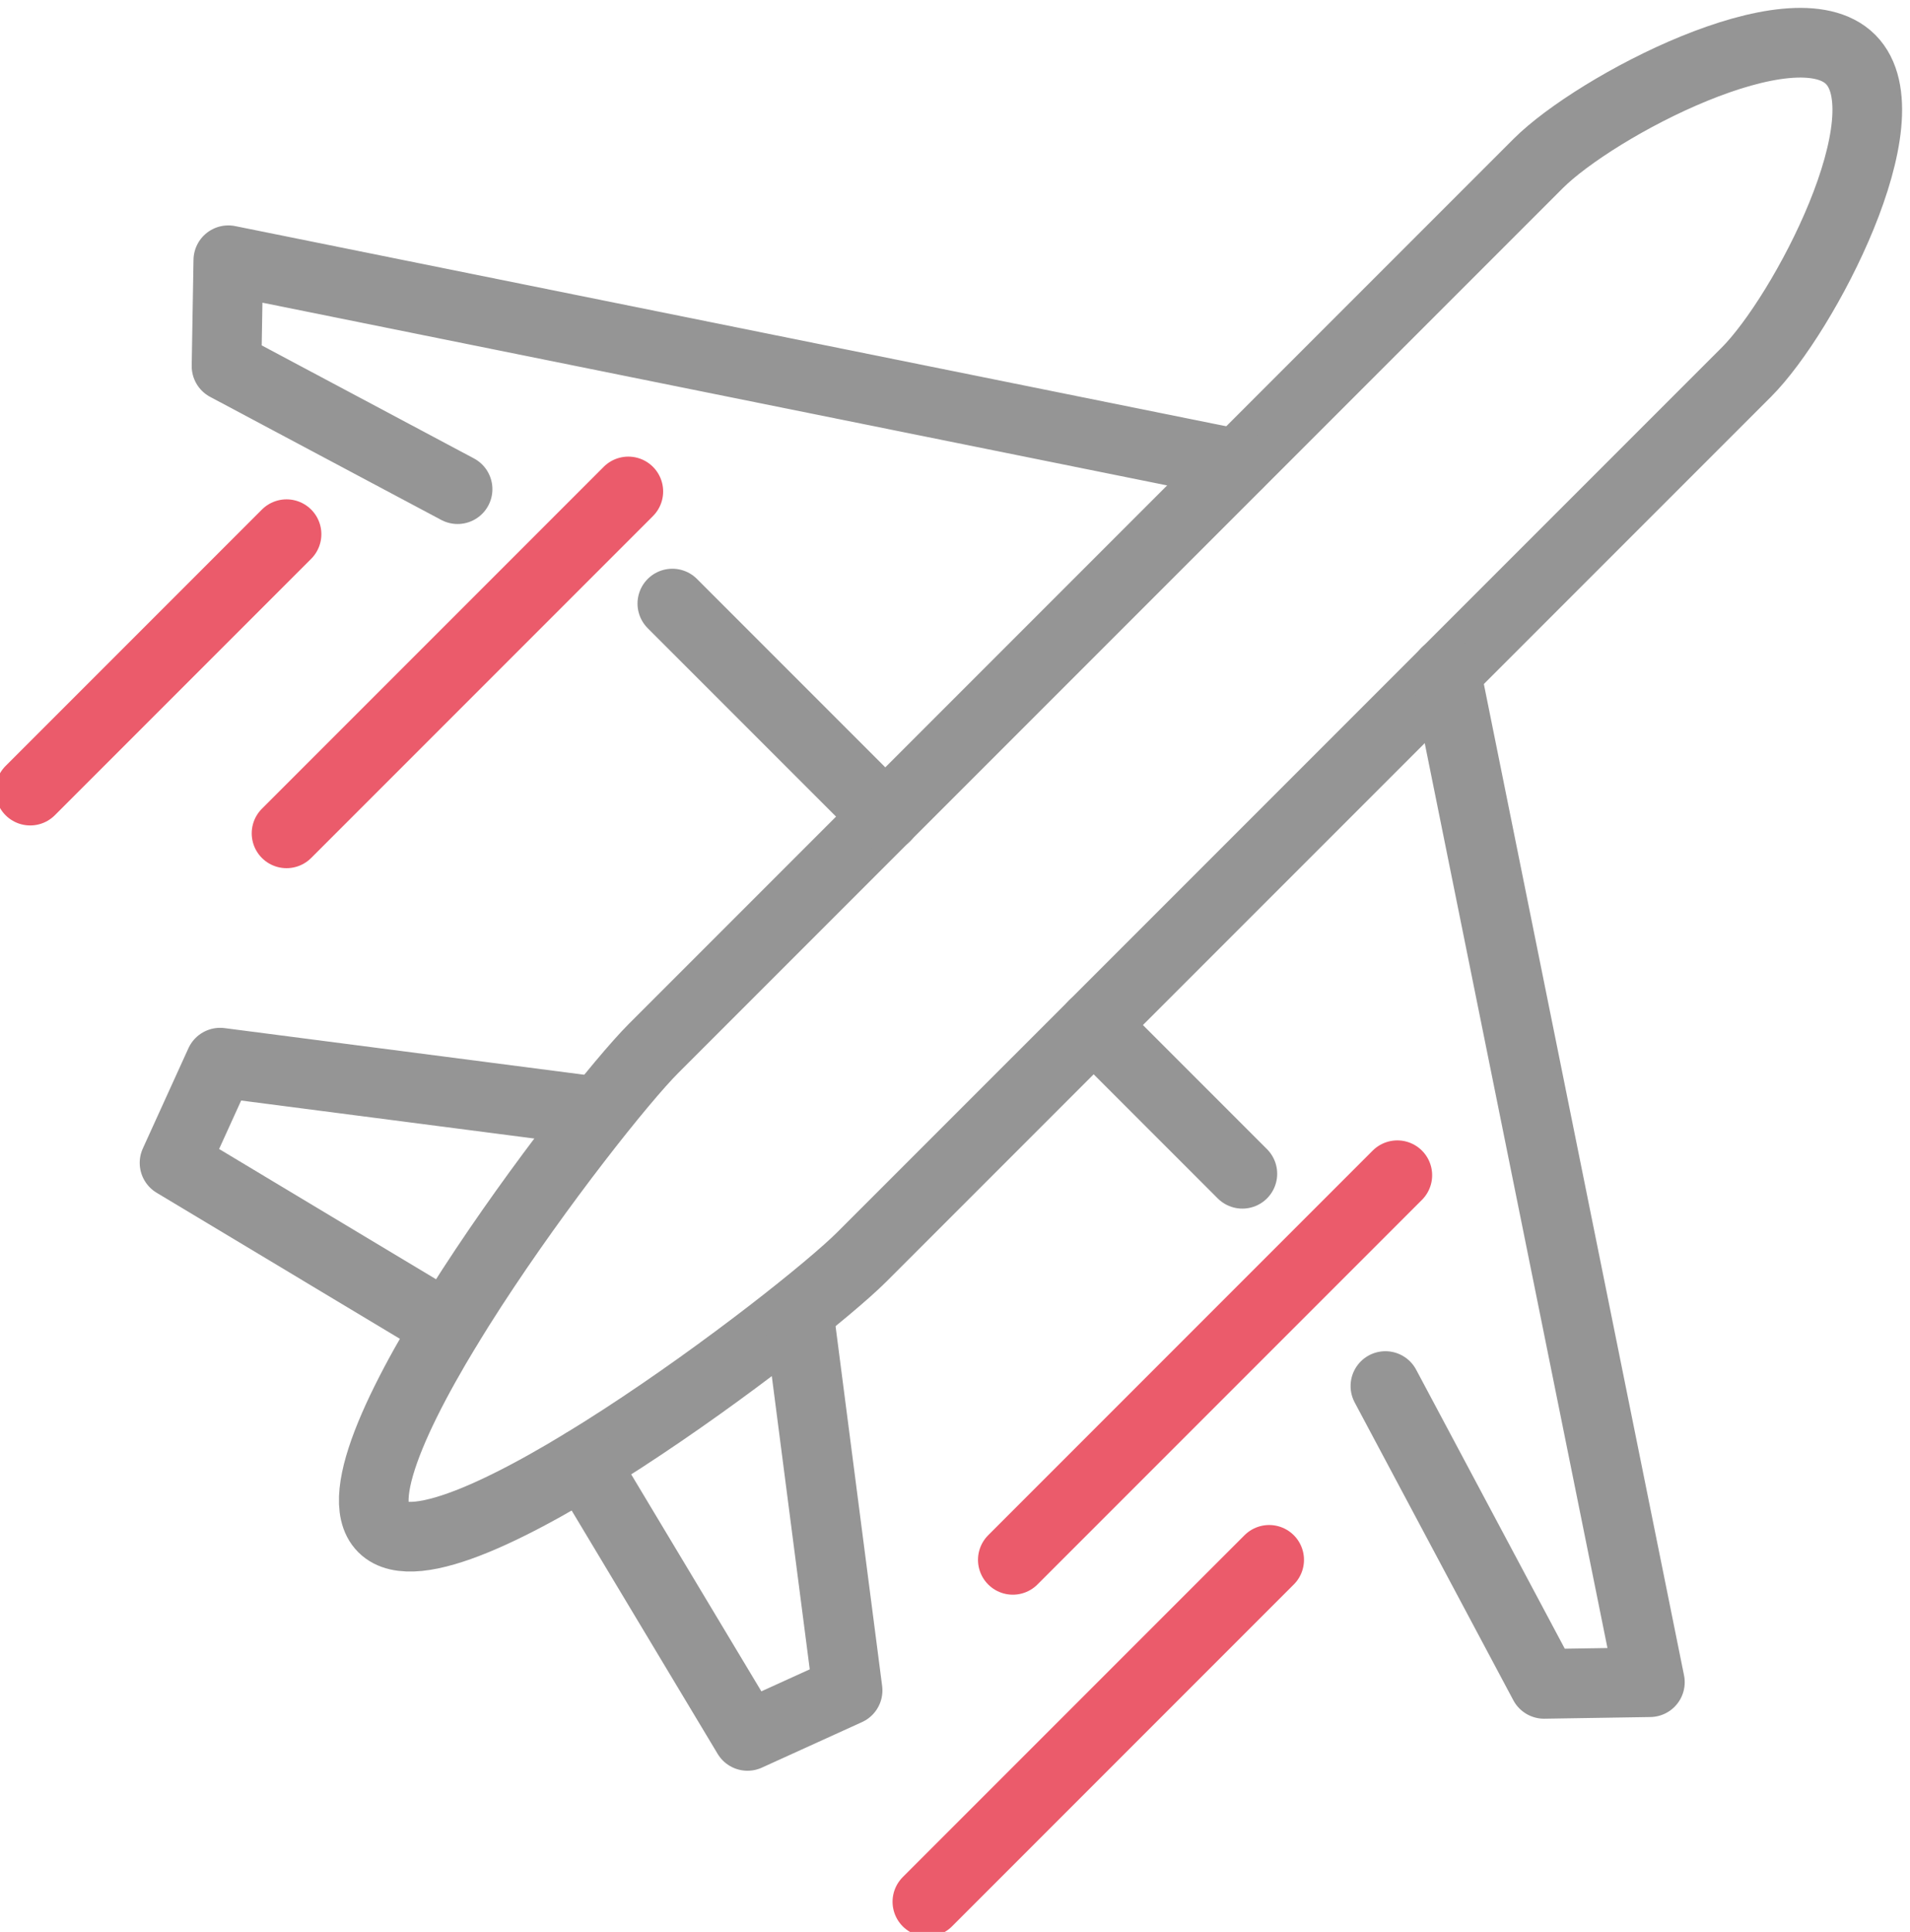 <svg xmlns="http://www.w3.org/2000/svg" xmlns:xlink="http://www.w3.org/1999/xlink" width="98.719" height="99.823" viewBox="0 0 98.719 99.823">
  <defs>
    <clipPath id="clip-path">
      <rect id="長方形_8485" data-name="長方形 8485" width="98.719" height="99.823" fill="none" stroke="#959595" stroke-linecap="round" stroke-width="3.6"/>
    </clipPath>
  </defs>
  <g id="グループ_21778" data-name="グループ 21778" transform="translate(-6 16)">
    <g id="グループ_21777" data-name="グループ 21777" transform="translate(6 -16)" clip-path="url(#clip-path)">
      <path id="パス_82263" data-name="パス 82263" d="M85.08,1.862C82.119-1.1,71.889,4.284,68.928,7.245L23.209,52.964c-3.2,3.2-17.186,21.56-13.988,24.757S30.774,66.935,33.978,63.733L79.7,18.014C82.658,15.053,88.041,4.823,85.08,1.862Z" transform="translate(10.569 1.208)" fill="none" stroke="#959595" stroke-linecap="round" stroke-linejoin="round" stroke-width="3.6"/>
      <path id="パス_82264" data-name="パス 82264" d="M32.428,52.606l8.2,15.388,5.47-.086L35.559,15.735" transform="translate(39.177 19.01)" fill="none" stroke="#959595" stroke-linecap="round" stroke-linejoin="round" stroke-width="3.6"/>
      <line id="線_713" data-name="線 713" x2="7.686" y2="7.686" transform="translate(56.526 52.962)" fill="none" stroke="#959595" stroke-linecap="round" stroke-linejoin="round" stroke-width="3.6"/>
      <line id="線_714" data-name="線 714" x2="11.012" y2="11.012" transform="translate(34.75 31.186)" fill="none" stroke="#959595" stroke-linecap="round" stroke-linejoin="round" stroke-width="3.6"/>
      <path id="パス_82265" data-name="パス 82265" d="M57.551,16.622,5.393,6.09,5.3,11.561l11.942,6.357" transform="translate(6.408 7.357)" fill="none" stroke="#959595" stroke-linecap="round" stroke-linejoin="round" stroke-width="3.6"/>
      <path id="パス_82266" data-name="パス 82266" d="M24.817,30.869,27.3,50.048,22.126,52.4,13.664,38.3" transform="translate(16.508 37.293)" fill="none" stroke="#959595" stroke-linecap="round" stroke-linejoin="round" stroke-width="3.6"/>
      <path id="パス_82267" data-name="パス 82267" d="M25.621,27.352,6.441,24.866,4.085,30.044l14.1,8.462" transform="translate(4.936 30.041)" fill="none" stroke="#959595" stroke-linecap="round" stroke-linejoin="round" stroke-width="3.6"/>
      <line id="線_715" data-name="線 715" x1="17.665" y2="17.665" transform="translate(14.81 25.393)" fill="none" stroke="#eb5b6b" stroke-linecap="round" stroke-linejoin="round" stroke-width="3.6"/>
      <line id="線_716" data-name="線 716" x1="19.873" y2="19.873" transform="translate(52.348 60.723)" fill="none" stroke="#eb5b6b" stroke-linecap="round" stroke-linejoin="round" stroke-width="3.6"/>
      <line id="線_717" data-name="線 717" x1="17.665" y2="17.665" transform="translate(47.932 80.596)" fill="none" stroke="#eb5b6b" stroke-linecap="round" stroke-linejoin="round" stroke-width="3.6"/>
      <line id="線_718" data-name="線 718" x1="13.249" y2="13.249" transform="translate(1.561 27.601)" fill="none" stroke="#eb5b6b" stroke-linecap="round" stroke-linejoin="round" stroke-width="3.6"/>
    </g>
  </g>
</svg>
